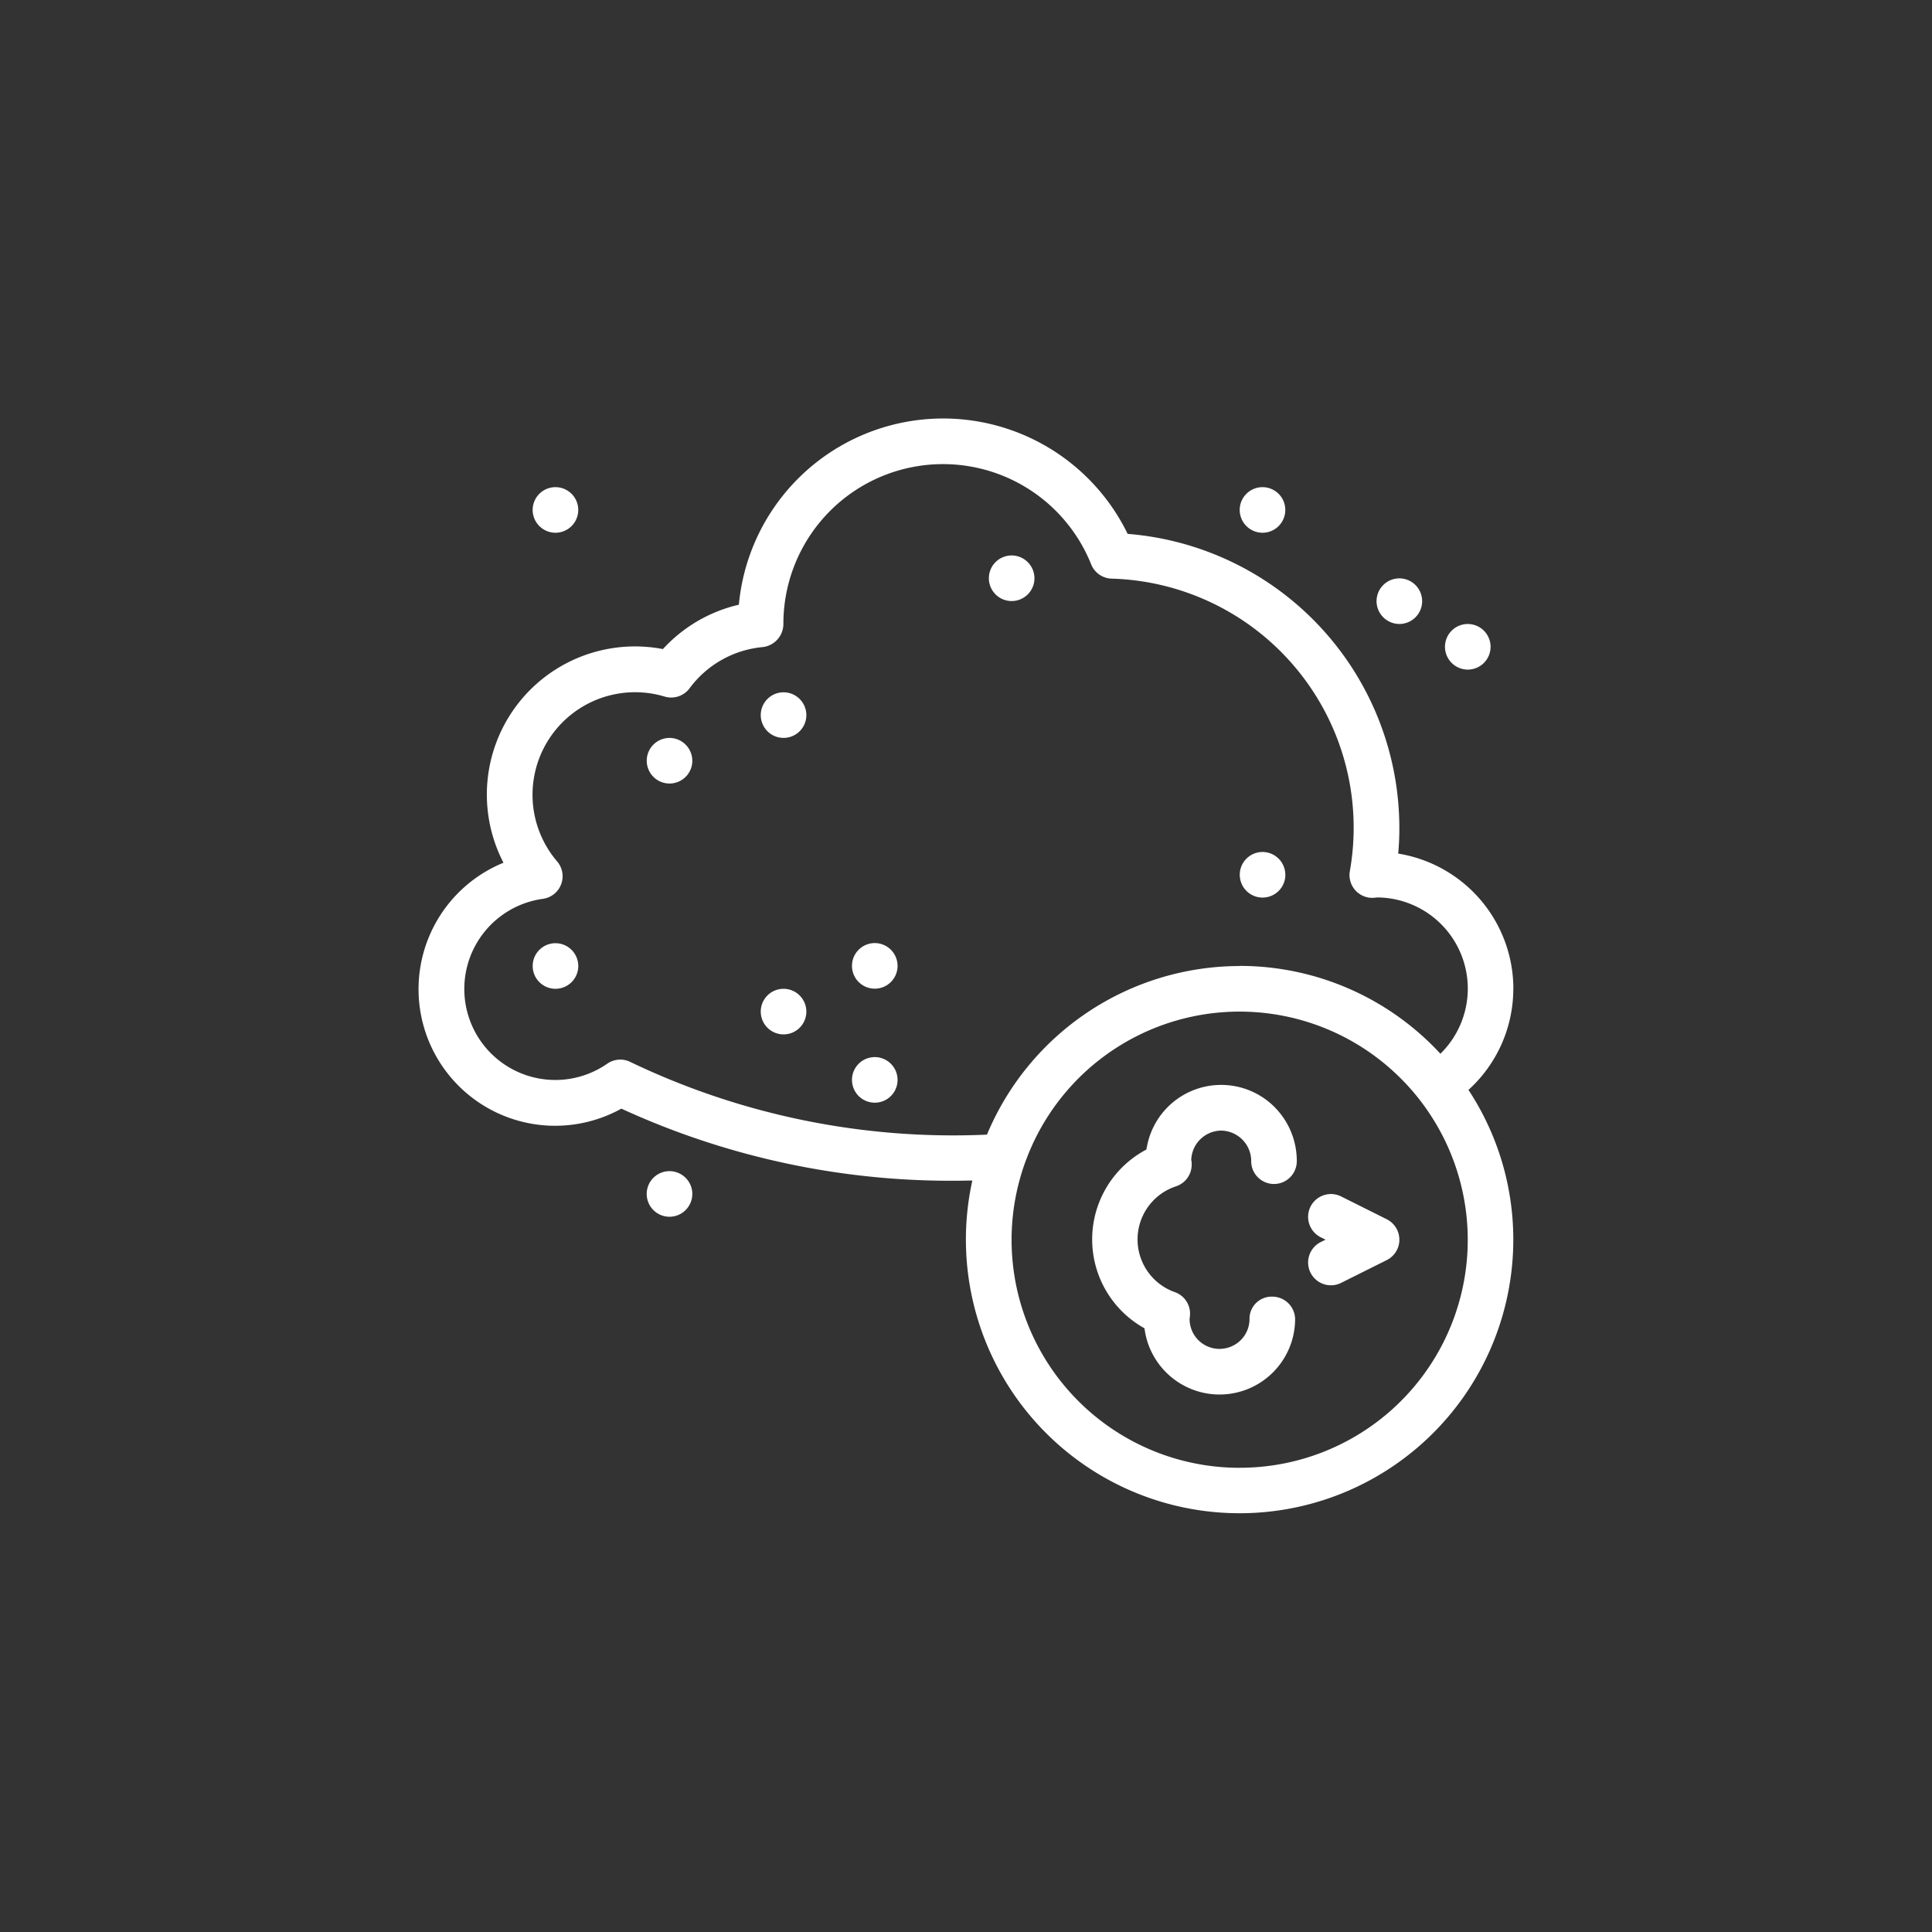 <svg xmlns="http://www.w3.org/2000/svg" xmlns:xlink="http://www.w3.org/1999/xlink" width="60" height="60" viewBox="0 0 60 60">
  <rect x="0" y="0" width="60" height="60" fill="#333333" stroke="none"/>
  <defs>
    <clipPath id="clip-path">
      <rect id="Rectangle_391" data-name="Rectangle 391" width="34" height="34" transform="translate(374 5194)" fill="#fff"/>
    </clipPath>
  </defs>
  <g id="upholstery-benefits-icon1" transform="translate(-361 -5181)">
    <circle id="Ellipse_113" data-name="Ellipse 113" cx="30" cy="30" r="30" transform="translate(361 5181)" fill="#ff6200" opacity="0"/>
    <g id="Mask_Group_50" data-name="Mask Group 50" clip-path="url(#clip-path)">
      <path id="dust_mites-svgrepo-com" data-name="dust mites-svgrepo-com" d="M50.463,34.172a4.256,4.256,0,0,0-3.577-4.2c.024-.261.036-.514.036-.762a9.165,9.165,0,0,0-8.438-9.167,6.372,6.372,0,0,0-12.074,2.2,4.6,4.6,0,0,0-2.359,1.378A4.6,4.6,0,0,0,19.1,30.256a4.242,4.242,0,1,0,3.661,7.637A24.492,24.492,0,0,0,33.6,40.125h.061a8.5,8.5,0,1,0,16.8,1.84,8.447,8.447,0,0,0-1.393-4.654,4.238,4.238,0,0,0,1.393-3.138Zm-8.5,14.875a7.079,7.079,0,0,1-6.83-8.956,6.932,6.932,0,0,1,.236-.708,7.075,7.075,0,0,1,11.553-2.472,6.993,6.993,0,0,1,.96,1.168,7.078,7.078,0,0,1-5.919,10.967Zm0-15.583A8.512,8.512,0,0,0,34.115,38.7a23.177,23.177,0,0,1-11.059-2.249.708.708,0,0,0-.732.045,2.826,2.826,0,1,1-2-5.119.708.708,0,0,0,.442-1.162,3.185,3.185,0,0,1,3.34-5.119.711.711,0,0,0,.773-.257,3.188,3.188,0,0,1,2.27-1.28.725.725,0,0,0,.644-.724,4.957,4.957,0,0,1,9.558-1.846.708.708,0,0,0,.633.444,7.737,7.737,0,0,1,7.4,9.088.708.708,0,0,0,.7.826c.025,0,.093-.006.153-.013a2.831,2.831,0,0,1,1.96,4.854,8.48,8.48,0,0,0-6.233-2.728Zm-1.5,6.03c0,.006,0,.027.007.047s0,.027,0,.032a.707.707,0,0,1-.48.731,1.736,1.736,0,0,0-.036,3.289.709.709,0,0,1,.465.736c0,.01-.009.075-.011.086a.929.929,0,0,0,.92.939.94.94,0,0,0,.662-.266.926.926,0,0,0,.279-.656.686.686,0,0,1,.716-.7h0a.708.708,0,0,1,.7.715,2.348,2.348,0,0,1-2.347,2.324h-.026a2.352,2.352,0,0,1-2.305-2.057,3.156,3.156,0,0,1,.059-5.551c.006-.043.016-.086.025-.129a2.344,2.344,0,0,1,3.756-1.369,2.3,2.3,0,0,1,.22.2,2.388,2.388,0,0,1,.323.416,2.376,2.376,0,0,1,.347,1.252.709.709,0,0,1-.708.7h-.008a.709.709,0,0,1-.7-.716.932.932,0,0,0-.047-.291.947.947,0,0,0-.874-.651h-.01a.941.941,0,0,0-.931.922Zm6.46,2.469a.707.707,0,0,1-.392.633l-1.417.708a.708.708,0,1,1-.634-1.267l.15-.075-.15-.075a.708.708,0,1,1,.634-1.267l1.417.708a.708.708,0,0,1,.391.633Zm-25.5-8.5a.708.708,0,1,1-.708-.708A.71.71,0,0,1,21.423,33.463Zm7.083-7.792a.708.708,0,1,1-.708-.708A.71.71,0,0,1,28.506,25.671Zm-3.541,1.417a.708.708,0,1,1-.708-.708A.71.71,0,0,1,24.964,27.088Zm18.417,3.542a.708.708,0,1,1-.708-.708A.71.71,0,0,1,43.381,30.629ZM41.964,19.3a.708.708,0,1,1,.708.708A.71.71,0,0,1,41.964,19.3Zm4.25,2.833a.708.708,0,1,1,.708.708A.711.711,0,0,1,46.214,22.129Zm2.125,1.417a.708.708,0,1,1,.708.708A.71.71,0,0,1,48.339,23.546ZM20.006,19.3a.708.708,0,1,1,.708.708A.71.71,0,0,1,20.006,19.3ZM35.59,21.421a.708.708,0,1,1-.708-.708A.711.711,0,0,1,35.59,21.421ZM28.506,34.879a.708.708,0,1,1-.708-.708A.71.71,0,0,1,28.506,34.879ZM31.339,37a.708.708,0,1,1-.708-.708A.71.71,0,0,1,31.339,37Zm0-3.541a.708.708,0,1,1-.708-.708A.71.71,0,0,1,31.339,33.463Zm-6.375,7.083a.708.708,0,1,1-.708-.708A.711.711,0,0,1,24.965,40.546Z" transform="translate(357.536 5177.537)" fill="#fff"/>
    </g>
  </g>
</svg>
